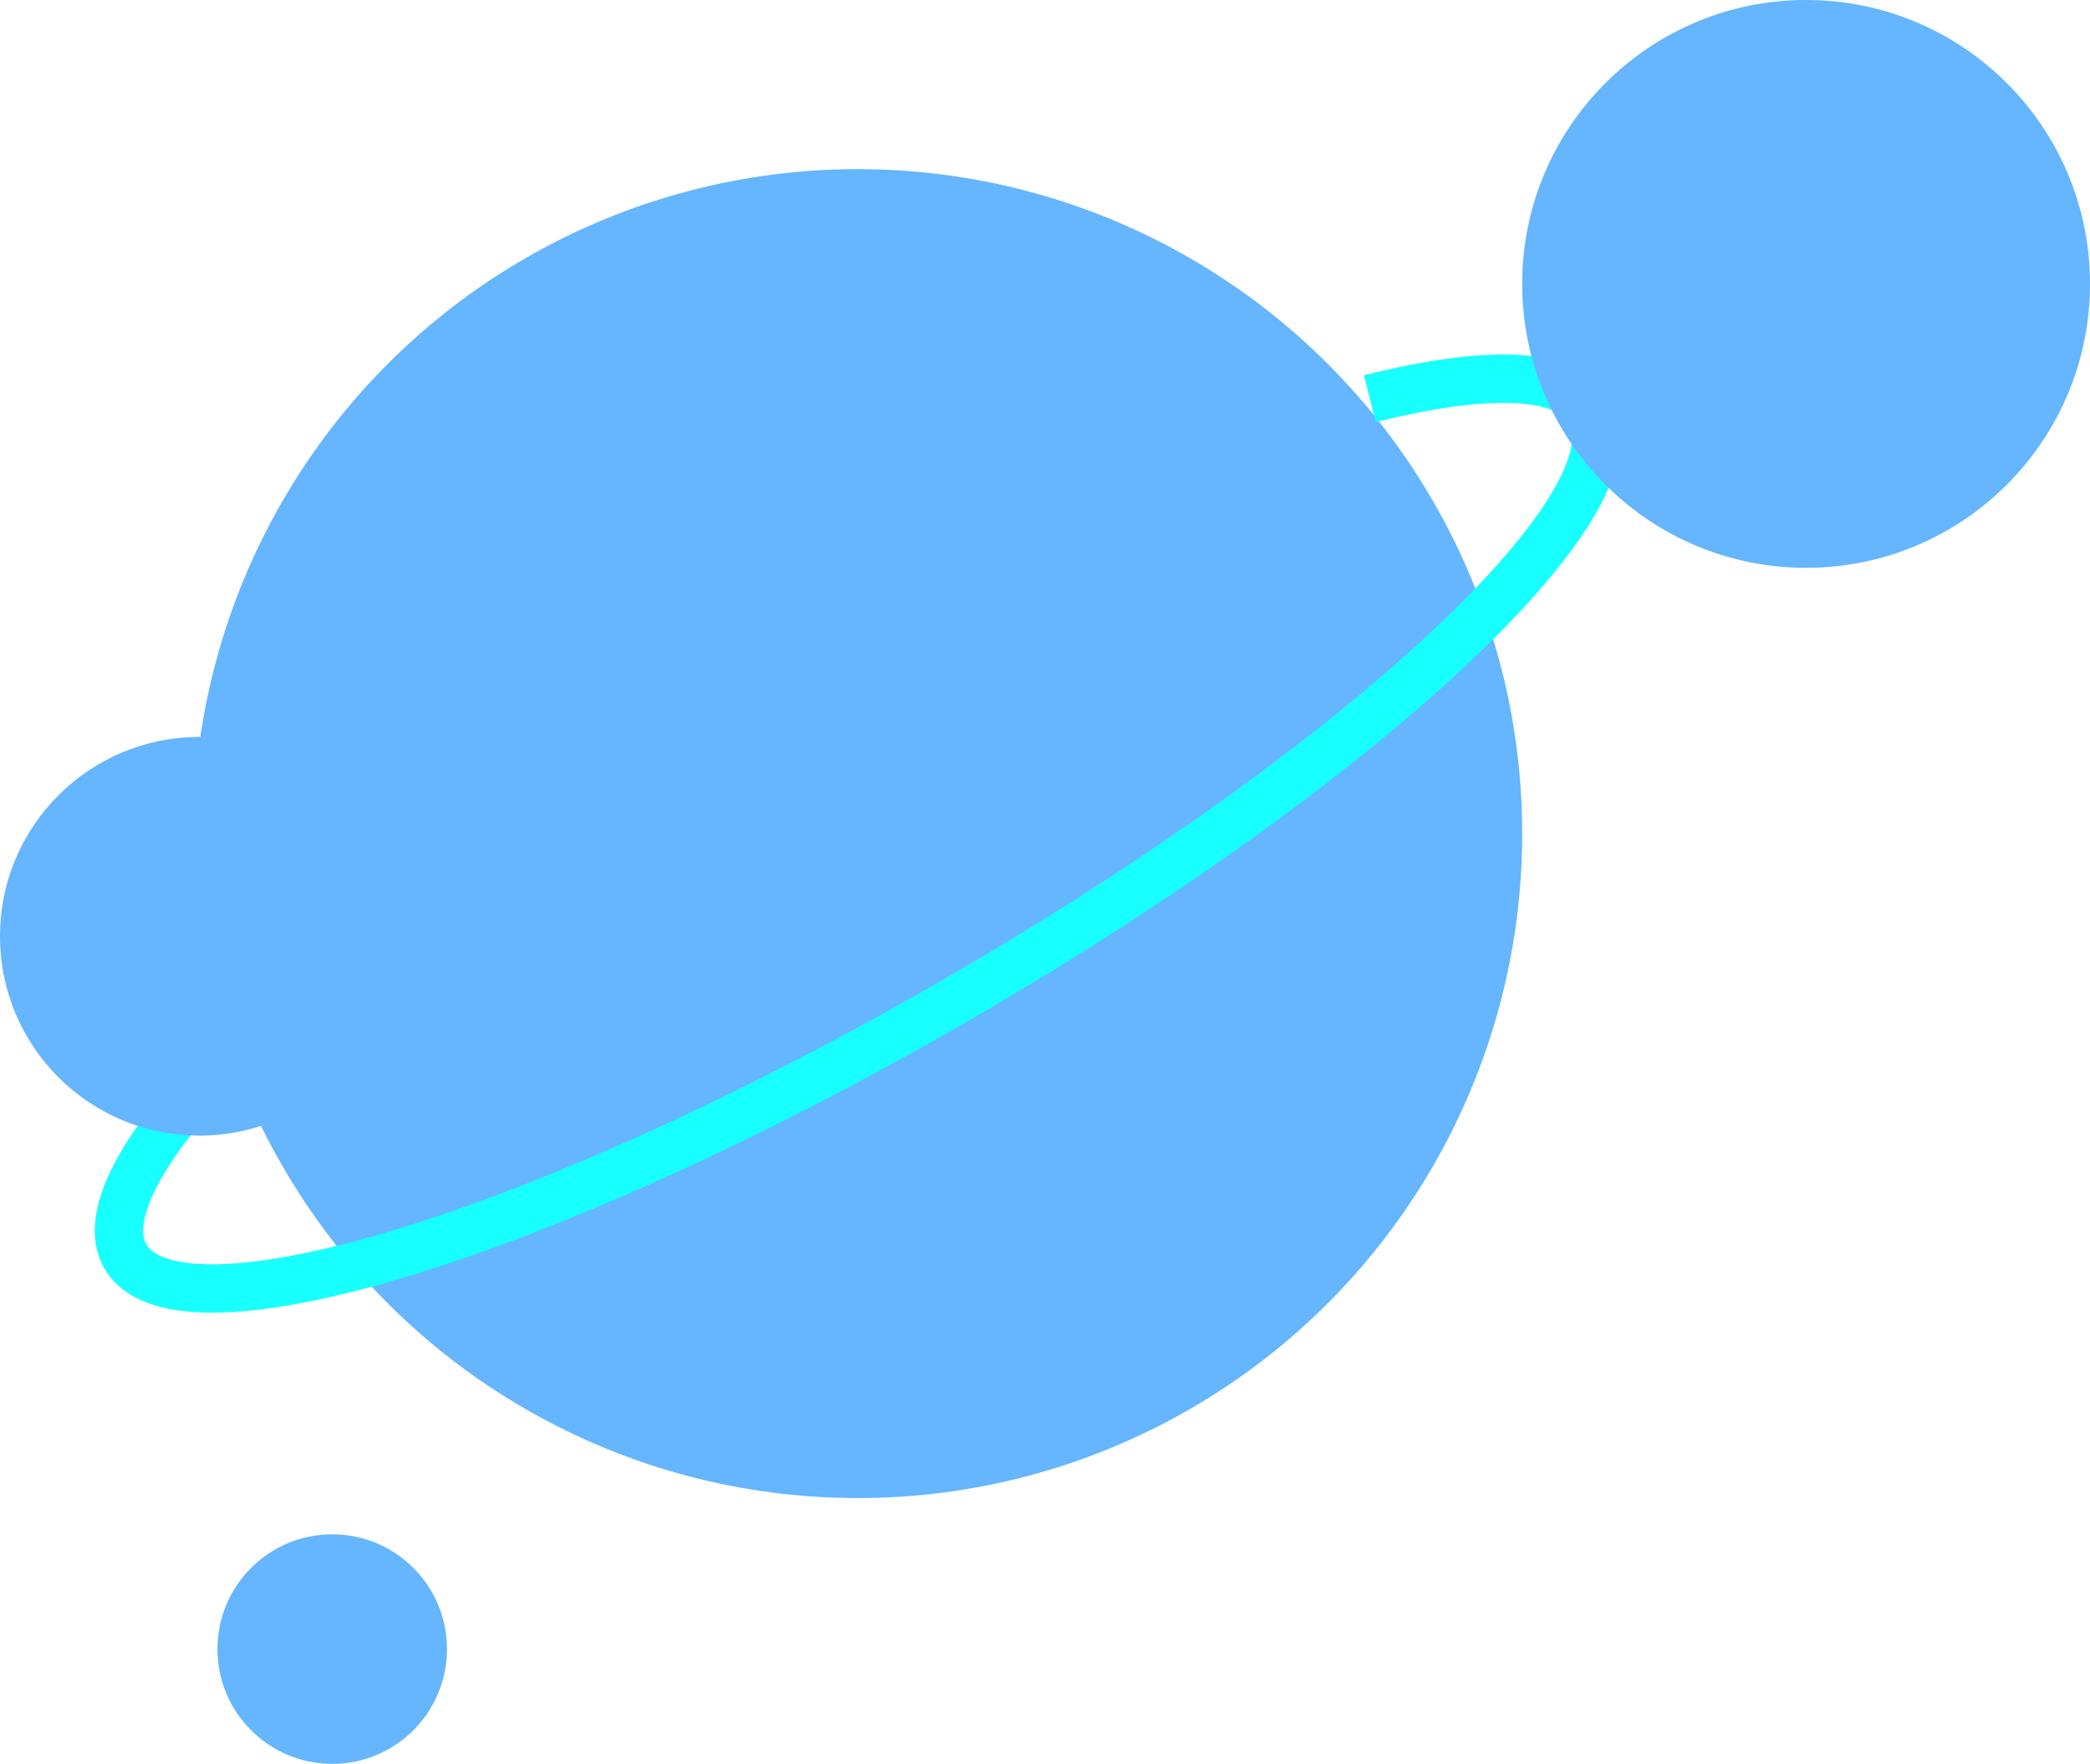 <svg width="173" height="146" viewBox="0 0 173 146" fill="none" xmlns="http://www.w3.org/2000/svg">
<circle cx="71" cy="69" r="55" fill="#65B5FF"/>
<path d="M18.833 87.5C11.774 94.75 8.472 100.698 10.378 104C14.796 111.653 45.52 102.187 79 82.857C112.48 63.527 136.04 41.653 131.622 34C129.734 30.731 123.045 30.586 113.39 33" stroke="#17FFFF" stroke-width="4"/>
<circle cx="149.5" cy="23.5" r="23.5" fill="#65B5FF"/>
<circle cx="27.5" cy="136.5" r="9.5" fill="#65B5FF"/>
<circle cx="16.5" cy="77.5" r="16.5" fill="#65B5FF"/>
</svg>
